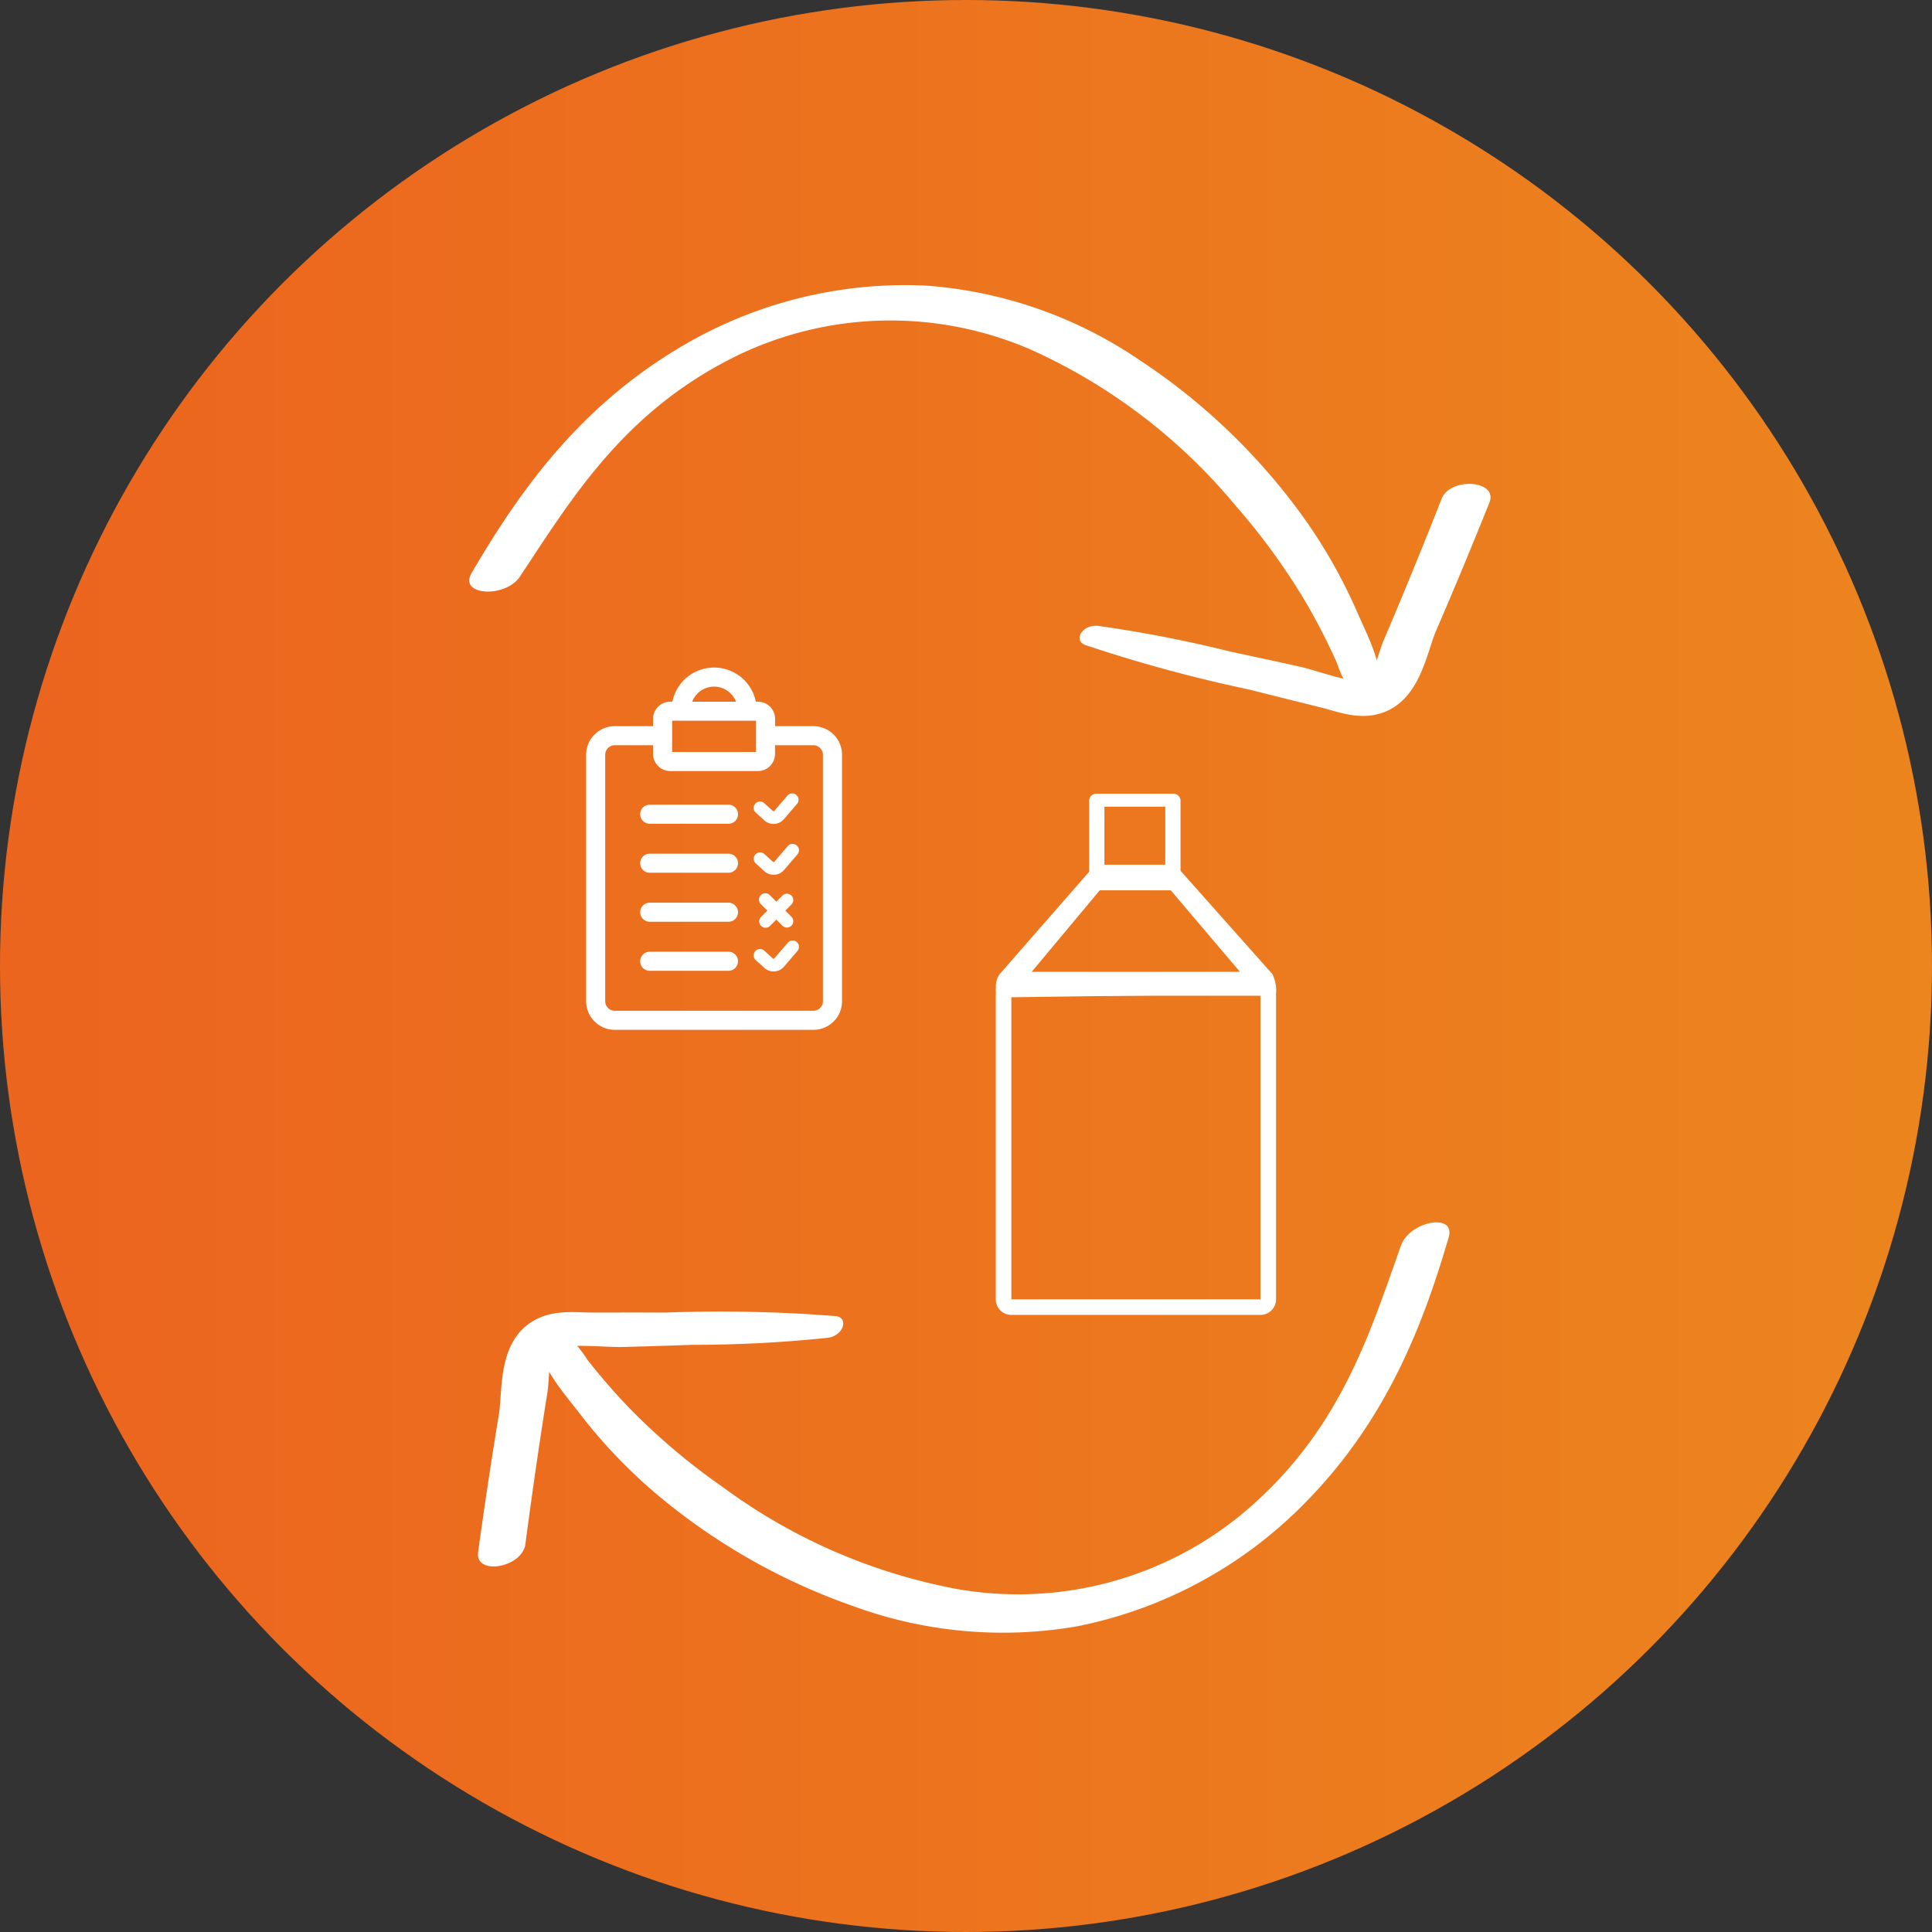 <svg xmlns="http://www.w3.org/2000/svg" xmlns:xlink="http://www.w3.org/1999/xlink" width="134" height="134" viewBox="0 0 134 134">
  <rect x="0" y="0" width="134" height="134" fill="#333333" stroke="none"/>
  <defs>
    <linearGradient id="linear-gradient" x1="0.04" y1="0.5" x2="1" y2="0.5" gradientUnits="objectBoundingBox">
      <stop offset="0" stop-color="#ec651e"/>
      <stop offset="1" stop-color="#ec851e"/>
    </linearGradient>
    <clipPath id="clip-path">
      <rect id="Rectangle_488" data-name="Rectangle 488" width="69.729" height="38.815" fill="#fff"/>
    </clipPath>
  </defs>
  <g id="icon-work-habit" transform="translate(-527.901 -2871)">
    <circle id="Ellipse_13" data-name="Ellipse 13" cx="67" cy="67" r="67" transform="translate(527.901 2871)" fill="url(#linear-gradient)"/>
    <g id="Groupe_1038" data-name="Groupe 1038" transform="translate(266.585 -2239.002)">
      <g id="Groupe_1038-2" data-name="Groupe 1038" transform="translate(330.381 5201.202) rotate(-90)">
        <path id="Rectangle_489_-_Contour" data-name="Rectangle 489 - Contour" d="M1.08,1.08V18.358H22.138V1.08H1.08M1.08,0H22.138a1.08,1.08,0,0,1,1.08,1.08V18.358a1.08,1.08,0,0,1-1.08,1.08H1.08A1.08,1.08,0,0,1,0,18.358V1.08A1.08,1.08,0,0,1,1.08,0Z" transform="translate(0 0)" fill="#fff"/>
        <path id="Rectangle_490_-_Contour" data-name="Rectangle 490 - Contour" d="M.9,1.056V5.279H5.386V1.056H.9M0,0H5.835a.493.493,0,0,1,.449.528V5.807a.493.493,0,0,1-.449.528H0Z" transform="translate(29.864 6.479)" fill="#fff"/>
        <path id="Tracé_358" data-name="Tracé 358" d="M.715.009a1.462,1.462,0,0,1,.9.26l7.43,6.494a.387.387,0,0,1,.161.292V12.29a.386.386,0,0,1-.156.289l-7.43,6.605a2.569,2.569,0,0,1-1.364.254L0,.148C.19-.052.619.009.715.009Zm6.713,7.2L1.775,2.49V16.938l5.653-4.8Z" transform="translate(22.02)" fill="#fff"/>
      </g>
      <g id="Groupe_1039" data-name="Groupe 1039" transform="translate(290.385 5138.221) rotate(-16)">
        <g id="Groupe_995" data-name="Groupe 995" transform="translate(0 0)" clip-path="url(#clip-path)">
          <path id="Tracé_356" data-name="Tracé 356" d="M.248,3.5a102.384,102.384,0,0,0,10.1,6.117c1.469.857,2.951,1.706,4.427,2.559,1.049.607,2.249,1.559,3.847,1.538,2.869-.038,4.235-3.142,5.277-4.414q3.082-3.761,6.035-7.564C30.953.42,27.824-.738,26.811.583q-2.194,2.86-4.454,5.7-1.078,1.351-2.172,2.7c-.468.576-1.472,2.426-2.443,2.69l1.338-.111c-1.708-.249-3.663-1.824-4.975-2.534Q12.011,7.892,9.9,6.773a89.608,89.608,0,0,0-8.41-4.29C.45,2.062-.453,2.965.248,3.5" transform="translate(39.597 25.103)" fill="#fff"/>
          <path id="Tracé_357" data-name="Tracé 357" d="M58.141,38.273c1.37-1.952.765-4.5.488-6.576a36.422,36.422,0,0,0-1.8-7.48,43.375,43.375,0,0,0-7.933-13.6,30.167,30.167,0,0,0-12.755-9,30.438,30.438,0,0,0-18.2-.435C10.268,3.339,4.836,7.774.32,12.085-1,13.344,2.1,14.414,3.47,13.248c5.076-4.327,10.252-9.168,19-10.635A24.451,24.451,0,0,1,42.023,8a39.514,39.514,0,0,1,10.539,14.23A45.01,45.01,0,0,1,55.438,30.2a44.455,44.455,0,0,1,.857,4.409,7.951,7.951,0,0,0,1.035,3.66.638.638,0,0,0,.811,0" transform="translate(0 0)" fill="#fff"/>
        </g>
      </g>
      <g id="Groupe_1040" data-name="Groupe 1040" transform="translate(368.111 5206.134) rotate(150)">
        <g id="Groupe_995-2" data-name="Groupe 995" transform="translate(0 0)" clip-path="url(#clip-path)">
          <path id="Tracé_356-2" data-name="Tracé 356" d="M.248,3.5a102.385,102.385,0,0,0,10.1,6.117c1.469.857,2.951,1.706,4.427,2.559,1.049.607,2.249,1.559,3.847,1.538,2.869-.038,4.235-3.142,5.277-4.414q3.082-3.761,6.035-7.564C30.953.42,27.824-.738,26.811.583q-2.194,2.86-4.454,5.7-1.078,1.351-2.172,2.7c-.468.576-1.472,2.426-2.443,2.69l1.338-.111c-1.708-.249-3.663-1.824-4.975-2.534Q12.011,7.892,9.9,6.773a89.608,89.608,0,0,0-8.41-4.29C.45,2.062-.453,2.965.248,3.5" transform="translate(39.597 25.103)" fill="#fff"/>
          <path id="Tracé_357-2" data-name="Tracé 357" d="M58.141,38.273c1.37-1.952.765-4.5.488-6.576a36.422,36.422,0,0,0-1.8-7.48,43.375,43.375,0,0,0-7.933-13.6,30.167,30.167,0,0,0-12.755-9,30.438,30.438,0,0,0-18.2-.435C10.268,3.339,4.836,7.774.32,12.085-1,13.344,2.1,14.414,3.47,13.248c5.076-4.327,10.252-9.168,19-10.635A24.451,24.451,0,0,1,42.023,8a39.514,39.514,0,0,1,10.539,14.23A45.01,45.01,0,0,1,55.438,30.2a44.454,44.454,0,0,1,.857,4.409,7.951,7.951,0,0,0,1.035,3.66.638.638,0,0,0,.811,0" transform="translate(0 0)" fill="#fff"/>
        </g>
      </g>
      <g id="list-with-one-cross-svgrepo-com" transform="translate(301.97 5156.303)">
        <path id="Tracé_416" data-name="Tracé 416" d="M57.625,4.066h-2.66v-.51a1.191,1.191,0,0,0-1.19-1.19h-.147a2.952,2.952,0,0,0-5.787,0h-.147a1.191,1.191,0,0,0-1.19,1.19v.51h-2.66A1.985,1.985,0,0,0,41.86,6.049V23.143a1.985,1.985,0,0,0,1.983,1.983H57.625a1.985,1.985,0,0,0,1.983-1.983V6.049A1.985,1.985,0,0,0,57.625,4.066Zm-9.8-.378h5.817V5.854H47.825V3.688Zm2.909-2.366a1.632,1.632,0,0,1,1.52,1.045H49.214A1.632,1.632,0,0,1,50.734,1.322Zm7.552,21.821a.662.662,0,0,1-.661.661H43.843a.662.662,0,0,1-.661-.661V6.049a.662.662,0,0,1,.661-.661H46.5v.6a1.191,1.191,0,0,0,1.19,1.19h6.081a1.191,1.191,0,0,0,1.19-1.19v-.6h2.66a.662.662,0,0,1,.661.661V23.143Z" transform="translate(-41.86)" fill="#fff"/>
        <path id="Tracé_417" data-name="Tracé 417" d="M90.515,107.931H85.052a.661.661,0,1,0,0,1.322h5.463a.661.661,0,1,0,0-1.322Z" transform="translate(-80.643 -98.419)" fill="#fff"/>
        <path id="Tracé_418" data-name="Tracé 418" d="M90.515,146.484H85.052a.661.661,0,1,0,0,1.322h5.463a.661.661,0,1,0,0-1.322Z" transform="translate(-80.643 -133.574)" fill="#fff"/>
        <path id="Tracé_419" data-name="Tracé 419" d="M90.515,185.041H85.052a.661.661,0,1,0,0,1.322h5.463a.661.661,0,1,0,0-1.322Z" transform="translate(-80.643 -168.733)" fill="#fff"/>
        <path id="Tracé_420" data-name="Tracé 420" d="M90.515,223.6H85.052a.661.661,0,1,0,0,1.322h5.463a.661.661,0,1,0,0-1.322Z" transform="translate(-80.643 -203.891)" fill="#fff"/>
        <path id="Tracé_421" data-name="Tracé 421" d="M174.6,100.769a.948.948,0,0,0,.641.249l.06,0a.948.948,0,0,0,.665-.331l.918-1.068a.441.441,0,0,0-.668-.575l-.918,1.068a.072.072,0,0,1-.051.026.073.073,0,0,1-.054-.02l-.578-.526a.441.441,0,1,0-.593.652Z" transform="translate(-162.247 -90.174)" fill="#fff"/>
        <path id="Tracé_422" data-name="Tracé 422" d="M176.221,139.073l-.918,1.068a.073.073,0,0,1-.051.026.072.072,0,0,1-.054-.02l-.578-.526a.441.441,0,1,0-.593.652l.578.526a.947.947,0,0,0,.641.249l.06,0a.949.949,0,0,0,.666-.331l.918-1.068a.441.441,0,1,0-.668-.575Z" transform="translate(-162.247 -126.677)" fill="#fff"/>
        <path id="Tracé_423" data-name="Tracé 423" d="M176.221,215.131,175.3,216.2a.072.072,0,0,1-.105.006l-.578-.526a.441.441,0,1,0-.593.652l.578.526a.947.947,0,0,0,.641.249l.06,0a.948.948,0,0,0,.666-.331l.918-1.068a.441.441,0,1,0-.668-.574Z" transform="translate(-162.247 -196.032)" fill="#fff"/>
        <path id="Tracé_424" data-name="Tracé 424" d="M178.193,180.048a.44.44,0,0,0,.623,0l.436-.436.436.436a.441.441,0,0,0,.623-.623l-.436-.436.436-.436a.441.441,0,0,0-.623-.623l-.436.436-.436-.436a.441.441,0,1,0-.623.623l.436.436-.436.436A.44.44,0,0,0,178.193,180.048Z" transform="translate(-166.061 -162.131)" fill="#fff"/>
      </g>
    </g>
  </g>
</svg>
